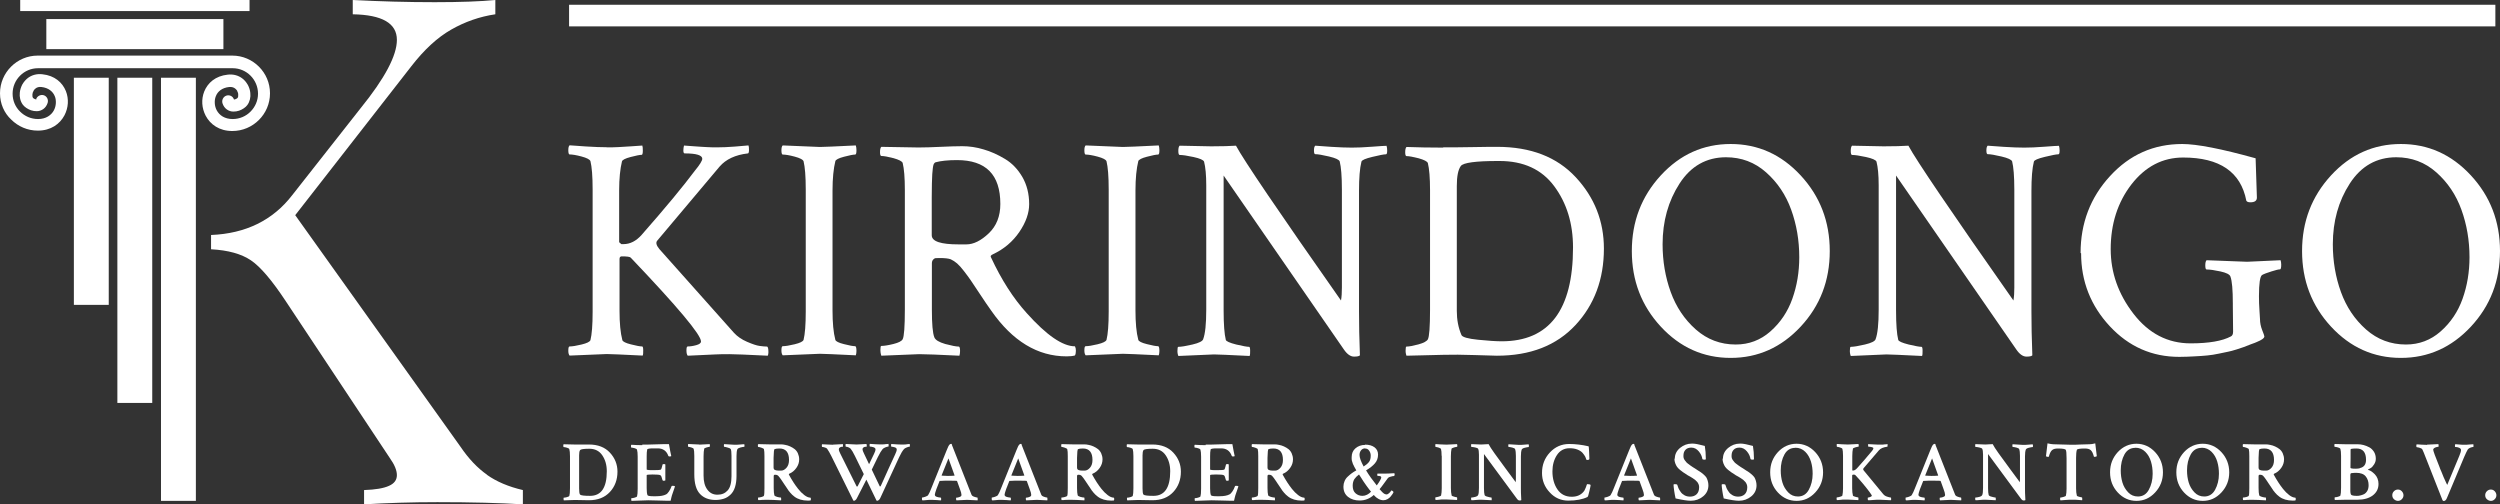 <?xml version="1.0" encoding="UTF-8"?>
<svg id="Layer_1" data-name="Layer 1" xmlns="http://www.w3.org/2000/svg" viewBox="0 0 194.26 39.19">
  <rect x="0" y="0" width="194.26" height="39.19" fill="#333333" stroke="none"/>
  <defs>
    <style>
      .cls-1 {
        fill: none;
        stroke: #fff;
        stroke-miterlimit: 10;
        stroke-width: 1.68px;
      }

      .cls-2 {
        fill-rule: evenodd;
      }

      .cls-2, .cls-3 {
        fill: #fff;
        stroke-width: 0px;
      }
    </style>
  </defs>
  <path class="cls-2" d="M5.74,23.69h2.71V6.04h-2.71v17.66h0ZM12.51,38.92h2.71V6.04h-2.71v32.88h0ZM17.36,1.48v2.34H3.6V1.48h13.75ZM2.81,7.7c.08-.24.35-.37.59-.3.25.08.38.35.3.6-.07.21-.18.36-.33.47-.15.11-.33.17-.51.17-.15,0-.31-.02-.45-.07-.26-.09-.51-.26-.64-.44-.19-.26-.27-.6-.23-.94.02-.21.09-.42.19-.62,0-.01.01-.02.02-.03.11-.19.25-.35.43-.49.29-.21.66-.33,1.11-.28.96.1,1.56.64,1.83,1.31.12.3.17.63.15.95-.02.32-.11.64-.26.93-.36.68-1.06,1.19-2.07,1.19-.81,0-1.54-.33-2.07-.86C.33,8.79,0,8.06,0,7.25s.33-1.54.86-2.07c.53-.53,1.26-.86,2.07-.86h15.12c.81,0,1.54.33,2.07.86.53.53.86,1.26.86,2.07s-.33,1.54-.86,2.07c-.53.53-1.26.86-2.07.86-1.01,0-1.71-.51-2.07-1.19-.15-.29-.24-.61-.26-.93-.02-.32.03-.65.15-.95.27-.67.87-1.21,1.83-1.31.45-.05.82.07,1.11.28.18.13.32.3.43.49,0,0,.01.02.02.03.1.19.17.4.19.62.04.34-.04.68-.23.94-.13.18-.38.35-.64.44-.14.05-.3.07-.45.07-.18,0-.36-.06-.51-.17-.15-.11-.26-.26-.33-.47-.08-.25.06-.52.3-.6.25-.08.51.05.59.3.03,0,.07,0,.11-.02.08-.03.15-.07.17-.1.05-.06.06-.17.05-.28,0-.09-.04-.18-.08-.26v-.02c-.05-.07-.11-.14-.17-.18-.11-.08-.26-.13-.45-.11-.56.06-.9.35-1.04.72-.07.17-.09.36-.08.54.01.19.06.38.15.55.21.39.62.68,1.24.68.54,0,1.04-.22,1.39-.58.36-.36.58-.85.58-1.39s-.22-1.04-.58-1.4c-.36-.36-.85-.58-1.39-.58-4.66,0-10.46,0-15.12,0-.55,0-1.04.22-1.4.58-.36.36-.58.85-.58,1.4s.22,1.04.58,1.39c.36.36.85.58,1.4.58.61,0,1.03-.3,1.23-.68.09-.17.14-.36.15-.55.01-.19-.01-.38-.08-.54-.14-.36-.49-.66-1.04-.72-.19-.02-.34.02-.45.11-.07.05-.12.11-.16.18v.02c-.06.08-.08.17-.09.26-.01.11,0,.22.05.28.02.03.09.07.17.1.04.01.08.02.11.02h0ZM19.39,0v.86H1.57v-.86h17.82ZM9.12,31.31h2.71V6.04h-2.71v25.27h0Z"/>
  <path class="cls-3" d="M37.86,36.9c-.76-.53-1.45-1.26-2.08-2.19l-12.84-17.99,9.02-11.57c1-1.29,2.03-2.24,3.1-2.85,1.07-.61,2.21-1.01,3.43-1.19V0c-1.11.11-2.68.17-4.71.17-2.14,0-4.26-.06-6.37-.17v1.11c2.29.04,3.43.7,3.43,1.99,0,1.22-.94,2.99-2.82,5.31l-5.31,6.75c-1.51,1.96-3.62,2.99-6.31,3.1v1.11c1.33.07,2.36.36,3.1.86.74.5,1.64,1.56,2.71,3.18l8.08,12.18c.37.52.55.96.55,1.33s-.2.65-.61.83c-.41.19-1.05.3-1.94.33v1.11c1.81-.11,3.71-.17,5.7-.17,2.66,0,4.87.06,6.64.17v-1.11c-1.11-.26-2.04-.65-2.8-1.19Z"/>
  <g>
    <path class="cls-3" d="M47.11,11.45c.32,0,.63,0,.94-.02.3-.02.63-.04.99-.06.35-.02.64-.05.87-.06.03.07.04.2.04.41,0,.21-.04.31-.08.31-.16,0-.45.06-.87.17-.42.11-.64.23-.67.34-.14.57-.22,1.33-.22,2.28v4l.17.15h.17c.51,0,.98-.24,1.4-.71,1.88-2.14,3.26-3.81,4.14-4.99.39-.47.58-.79.58-.93,0-.28-.46-.42-1.37-.42-.06,0-.1-.07-.1-.22s.02-.28.05-.39c.21.02.48.04.82.06s.65.05.94.06c.29.02.56.02.82.02.4,0,.86-.02,1.37-.06.51-.04.87-.07,1.06-.09.03.07.04.18.04.36,0,.17-.04.26-.08.26-.98.11-1.72.46-2.21,1.03l-4.84,5.75c-.13.15-.07.37.17.66l5.8,6.51c.26.28.59.51,1.01.69.42.18.74.29.97.32.23.03.42.05.57.05.08,0,.12.15.12.44,0,.11-.02.2-.05.27-1.6-.08-2.6-.12-2.98-.12s-.76,0-1.08.02c-.32.02-.68.03-1.08.05-.4.02-.76.03-1.08.05-.06-.07-.1-.2-.1-.41s.03-.31.1-.31c.19,0,.41-.03.66-.1.25-.07.37-.16.37-.29,0-.52-1.82-2.69-5.46-6.51-.06-.07-.3-.1-.7-.1-.11,0-.17.07-.17.2v4.03c0,.95.07,1.71.22,2.28.03.11.26.23.67.33.42.11.71.16.87.16.05,0,.08.1.08.29,0,.2,0,.34-.04.42-1.6-.08-2.54-.12-2.79-.12-.08,0-1.04.04-2.89.12-.06-.07-.1-.19-.1-.37,0-.23.03-.34.1-.34.21,0,.52-.05.93-.15.41-.1.64-.21.69-.34.11-.44.17-1.17.17-2.19v-9.53c0-1.02-.06-1.74-.17-2.19-.05-.13-.28-.25-.69-.36-.41-.11-.72-.16-.93-.16-.06,0-.1-.11-.1-.32,0-.2.03-.33.1-.39.21.02.63.05,1.28.09.64.04,1.18.06,1.61.06Z"/>
    <path class="cls-3" d="M62.61,14.72c0-1.02-.06-1.74-.17-2.19-.05-.13-.28-.25-.69-.36-.41-.11-.72-.16-.93-.16-.06,0-.1-.11-.1-.32,0-.2.03-.33.1-.39,1.84.08,2.81.12,2.89.12.26,0,1.19-.04,2.79-.12.03.1.05.22.05.37,0,.23-.03.34-.1.34-.16,0-.45.06-.87.17-.42.11-.64.23-.67.34-.14.57-.22,1.33-.22,2.28v9.33c0,.95.07,1.71.22,2.28.03.11.26.23.67.33.42.11.71.16.87.16.06,0,.1.12.1.37,0,.13-.02.25-.05.34-1.6-.08-2.54-.12-2.79-.12-.08,0-1.04.04-2.89.12-.06-.07-.1-.19-.1-.37,0-.23.03-.34.1-.34.21,0,.52-.05.93-.15.41-.1.64-.21.69-.34.11-.44.17-1.17.17-2.19v-9.53Z"/>
    <path class="cls-3" d="M74.77,11.36c.55,0,1.1.08,1.66.25.56.16,1.11.41,1.66.74.55.33.99.79,1.35,1.4.35.61.53,1.31.53,2.11,0,.69-.25,1.41-.76,2.16-.51.75-1.19,1.33-2.06,1.74-.16.07-.21.15-.14.25.8,1.72,1.72,3.16,2.77,4.32,1.54,1.72,2.79,2.58,3.75,2.58.05.1.07.21.07.34,0,.15-.02.27-.07.37-.18.05-.39.07-.65.07-2.25,0-4.2-1.18-5.85-3.54-.26-.36-.55-.79-.88-1.29-.33-.5-.57-.86-.72-1.08-.15-.22-.33-.46-.53-.72-.2-.26-.38-.46-.53-.59-.15-.13-.32-.24-.49-.32-.18-.07-.47-.1-.89-.1-.13,0-.22,0-.29.01-.06,0-.13.05-.19.11-.06.07-.1.16-.1.29v3.61c0,1.1.06,1.81.19,2.14.08.21.37.38.85.52.49.13.84.2,1.05.2.06,0,.1.11.1.34,0,.15-.02.27-.05.37-1.6-.08-2.65-.12-3.13-.12l-2.94.12s-.07-.2-.07-.44c0-.21.02-.32.07-.32.22,0,.54-.05.94-.15.4-.1.64-.22.72-.37.11-.2.17-.97.17-2.31v-9.28c0-.97-.06-1.67-.17-2.11-.05-.13-.29-.25-.71-.37-.43-.11-.74-.17-.95-.17-.06,0-.1-.1-.1-.29,0-.21.03-.35.1-.42l2.89.05c.48,0,1.05-.02,1.71-.05.66-.03,1.22-.05,1.68-.05ZM74.38,12.44c-.72,0-1.28.06-1.68.17-.06.02-.12.08-.16.18-.04.11-.07.35-.1.74-.02.38-.04.98-.04,1.78v2.97c0,.48.7.71,2.09.71h.6c.56,0,1.14-.29,1.74-.86.6-.57.9-1.33.9-2.28,0-2.28-1.12-3.41-3.37-3.41Z"/>
    <path class="cls-3" d="M86.15,14.72c0-1.02-.06-1.74-.17-2.19-.05-.13-.28-.25-.69-.36-.41-.11-.72-.16-.93-.16-.06,0-.1-.11-.1-.32,0-.2.03-.33.1-.39,1.84.08,2.81.12,2.89.12.26,0,1.19-.04,2.79-.12.03.1.05.22.05.37,0,.23-.03.34-.1.34-.16,0-.45.06-.87.17-.42.11-.64.23-.67.34-.14.57-.22,1.33-.22,2.28v9.33c0,.95.07,1.71.22,2.28.03.11.26.23.67.33.42.11.71.16.87.16.06,0,.1.12.1.37,0,.13-.02.25-.05.34-1.6-.08-2.54-.12-2.79-.12-.08,0-1.04.04-2.89.12-.06-.07-.1-.19-.1-.37,0-.23.03-.34.1-.34.21,0,.52-.05.93-.15.41-.1.64-.21.69-.34.11-.44.17-1.17.17-2.19v-9.53Z"/>
    <path class="cls-3" d="M104.27,14.7c0-1-.06-1.72-.17-2.16-.05-.13-.32-.26-.83-.38-.51-.12-.86-.18-1.07-.18-.06,0-.1-.09-.1-.28s.03-.32.1-.38c.21.02.63.05,1.25.09.63.04,1.16.06,1.59.06s.94-.02,1.58-.07c.63-.05,1.01-.07,1.12-.07.03.1.05.22.05.37,0,.2-.03.29-.1.29-.16,0-.51.07-1.05.2-.54.13-.82.25-.85.37-.13.51-.19,1.27-.19,2.28v9.33c0,1.02.02,2.16.07,3.44-.06.07-.22.1-.46.1-.27,0-.54-.19-.79-.56l-9.34-13.51v10.49c0,1.08.06,1.84.17,2.28.03.11.3.23.81.36.51.12.84.18,1,.18.05,0,.08.1.08.29,0,.2,0,.34-.04.42-1.6-.08-2.53-.12-2.77-.12l-2.77.12s-.07-.17-.07-.37c0-.23.02-.34.07-.34.22,0,.59-.06,1.1-.18s.78-.26.83-.41c.16-.43.24-1.19.24-2.31v-9.65c0-.8-.06-1.42-.17-1.84-.05-.13-.32-.25-.82-.36-.5-.11-.86-.16-1.08-.16-.06,0-.1-.1-.1-.31s.03-.34.1-.41c1.25.03,2.07.05,2.45.05.83,0,1.48-.02,1.93-.05.59,1.11,3.31,5.12,8.16,12.03.05-.28.07-.61.07-1.01v-7.64Z"/>
    <path class="cls-3" d="M112.14,11.45c.61,0,1.38,0,2.32-.02.94-.02,1.56-.02,1.87-.02,2.62,0,4.65.79,6.11,2.36,1.46,1.57,2.19,3.42,2.19,5.55,0,2.37-.74,4.36-2.21,5.94-1.48,1.59-3.51,2.38-6.11,2.38-.19,0-.77-.02-1.72-.05-.95-.03-1.75-.04-2.39-.02l-2.91.07s-.07-.17-.07-.37c0-.23.02-.34.07-.34.21,0,.52-.06.93-.17.41-.11.65-.25.73-.39.11-.2.17-.97.17-2.31v-9.28c0-.97-.06-1.67-.17-2.11-.05-.13-.29-.25-.71-.37-.43-.11-.74-.17-.95-.17-.06,0-.1-.1-.1-.29,0-.21.03-.35.1-.42.83.03,1.79.05,2.86.05ZM113.2,14.43v9.73c0,.69.12,1.31.36,1.87.06.16.49.29,1.29.37.79.08,1.41.12,1.84.12,3.69,0,5.54-2.43,5.54-7.29,0-1.87-.49-3.45-1.46-4.76-.97-1.31-2.39-1.96-4.25-1.96h-.12c-1.73,0-2.7.13-2.89.39-.21.29-.31.81-.31,1.55Z"/>
    <path class="cls-3" d="M129.05,25.38c-1.5-1.62-2.25-3.58-2.25-5.87s.75-4.25,2.25-5.88c1.5-1.63,3.31-2.44,5.43-2.44s3.93.81,5.44,2.44c1.51,1.63,2.26,3.59,2.26,5.88s-.75,4.25-2.26,5.87c-1.51,1.62-3.32,2.43-5.44,2.43s-3.93-.81-5.43-2.43ZM134.12,12.22c-1.52,0-2.73.68-3.61,2.04-.88,1.36-1.32,2.93-1.32,4.72,0,1.31.21,2.55.63,3.71.42,1.16,1.07,2.13,1.95,2.91.88.78,1.92,1.17,3.1,1.17,1.03,0,1.93-.34,2.7-1.02.77-.68,1.34-1.52,1.7-2.53s.54-2.08.54-3.23c0-1.31-.21-2.54-.63-3.7s-1.07-2.12-1.95-2.9c-.88-.78-1.92-1.17-3.11-1.17Z"/>
    <path class="cls-3" d="M156.52,14.7c0-1-.06-1.72-.17-2.16-.05-.13-.32-.26-.83-.38-.51-.12-.86-.18-1.07-.18-.06,0-.1-.09-.1-.28s.03-.32.1-.38c.21.02.63.05,1.25.09.63.04,1.16.06,1.59.06s.94-.02,1.58-.07c.63-.05,1.01-.07,1.12-.07.03.1.05.22.05.37,0,.2-.03.29-.1.29-.16,0-.51.07-1.05.2-.54.13-.82.25-.85.37-.13.51-.19,1.27-.19,2.28v9.33c0,1.02.02,2.16.07,3.44-.06.07-.22.1-.46.1-.27,0-.54-.19-.79-.56l-9.34-13.51v10.49c0,1.08.06,1.84.17,2.28.03.11.3.23.81.36.51.12.84.18,1,.18.05,0,.08.1.08.29,0,.2,0,.34-.04.42-1.6-.08-2.53-.12-2.77-.12l-2.77.12s-.07-.17-.07-.37c0-.23.02-.34.07-.34.22,0,.59-.06,1.1-.18s.78-.26.83-.41c.16-.43.24-1.19.24-2.31v-9.65c0-.8-.06-1.42-.17-1.84-.05-.13-.32-.25-.82-.36-.5-.11-.86-.16-1.08-.16-.06,0-.1-.1-.1-.31s.03-.34.1-.41c1.25.03,2.07.05,2.45.05.83,0,1.48-.02,1.93-.05.59,1.11,3.31,5.12,8.16,12.03.05-.28.07-.61.07-1.01v-7.64Z"/>
    <path class="cls-3" d="M161.67,19.66c0-2.32.76-4.32,2.29-5.98,1.52-1.66,3.39-2.49,5.61-2.49,1.14,0,3.04.37,5.7,1.11.06,1.87.1,2.88.1,3.05,0,.25-.17.37-.51.37-.16,0-.26-.04-.31-.12-.43-2.24-2.07-3.36-4.91-3.36-1.6,0-2.94.7-4.02,2.09-1.07,1.39-1.61,3.07-1.61,5.03,0,1.82.59,3.49,1.77,5.02,1.18,1.53,2.66,2.3,4.44,2.3,1.41,0,2.46-.18,3.13-.54.11-.05.17-.17.17-.37l-.02-2.01v-.17c0-1.06-.06-1.77-.19-2.11-.06-.16-.32-.29-.78-.39-.46-.1-.81-.15-1.07-.15-.06,0-.1-.1-.1-.31s.03-.34.1-.41c2.05.08,3.1.12,3.15.12.13,0,.99-.04,2.6-.12.03.1.05.21.05.34,0,.25-.03.37-.1.37-.1,0-.32.05-.66.16-.35.11-.59.2-.73.28-.16.11-.24.66-.24,1.65,0,.34.01.72.04,1.12.02.4.04.62.04.65,0,.29.06.58.17.86.11.28.17.44.17.49,0,.13-.2.28-.6.44-.03.02-.19.08-.47.18-.28.11-.46.18-.54.21-.08.03-.26.09-.54.18-.28.09-.51.15-.67.18-.17.03-.41.08-.72.15-.31.07-.61.11-.89.14s-.61.05-.99.07-.77.04-1.19.04c-2.12,0-3.92-.79-5.4-2.38-1.48-1.59-2.23-3.48-2.23-5.67Z"/>
    <path class="cls-3" d="M181.13,25.38c-1.5-1.62-2.25-3.58-2.25-5.87s.75-4.25,2.25-5.88c1.5-1.63,3.31-2.44,5.43-2.44s3.93.81,5.44,2.44c1.51,1.63,2.26,3.59,2.26,5.88s-.75,4.25-2.26,5.87c-1.51,1.62-3.32,2.43-5.44,2.43s-3.93-.81-5.43-2.43ZM186.2,12.22c-1.52,0-2.73.68-3.61,2.04-.88,1.36-1.32,2.93-1.32,4.72,0,1.31.21,2.55.63,3.71.42,1.16,1.07,2.13,1.95,2.91.88.78,1.92,1.17,3.1,1.17,1.03,0,1.93-.34,2.7-1.02.77-.68,1.34-1.52,1.7-2.53s.54-2.08.54-3.23c0-1.31-.21-2.54-.63-3.7s-1.07-2.12-1.95-2.9c-.88-.78-1.92-1.17-3.11-1.17Z"/>
  </g>
  <g>
    <path class="cls-3" d="M44.65,34.54h1.11c.7,0,1.24.21,1.63.63.39.42.59.91.59,1.48,0,.63-.2,1.16-.59,1.58-.4.43-.94.64-1.63.64-.09,0-.27,0-.53-.01-.26,0-.45-.01-.57-.01l-.85.03s-.02-.05-.02-.1c0-.07,0-.11.02-.11.06,0,.14-.01.24-.04.11-.03.17-.06.19-.1.03-.09.05-.29.05-.6v-2.48c0-.26-.02-.44-.05-.54-.01-.05-.07-.09-.18-.12-.11-.03-.19-.05-.26-.05-.02,0-.03-.03-.03-.1,0-.06,0-.1.03-.12.28.01.57.02.85.02ZM45,35.38v2.57c0,.24.02.41.07.48.07.07.33.1.78.1.87,0,1.3-.64,1.3-1.91,0-.49-.12-.9-.35-1.24-.23-.34-.57-.51-1-.51h-.03c-.41,0-.64.04-.69.1-.06.08-.08.21-.08.41Z"/>
    <path class="cls-3" d="M49.9,34.55c.19,0,.52,0,1-.02.47-.02.83-.02,1.08-.02.02.13.05.31.1.55.05.23.08.36.08.38-.02.02-.07.03-.14.03-.05,0-.08-.02-.09-.05-.14-.39-.42-.58-.82-.58h-.33c-.32,0-.48.03-.49.09-.03.12-.04.3-.04.53v1.03s.09.04.28.04h.36c.25,0,.4-.01.44-.03.05-.02.08-.1.11-.23.01-.07.03-.12.04-.16,0-.03.04-.05.1-.05.06,0,.1.01.12.03v1.24s-.06.03-.12.03c-.06,0-.09-.02-.1-.05-.03-.12-.06-.21-.08-.26-.02-.06-.04-.09-.05-.09,0,0-.02-.02-.05-.04-.06-.03-.25-.05-.59-.05-.31,0-.46.02-.46.05v1.02c0,.24.02.42.06.53.02.06.17.09.44.09h.24c.33,0,.59-.05.76-.14.07-.03.15-.11.23-.23s.15-.25.2-.4c0-.03.03-.04.09-.04.09,0,.15.01.18.04-.01.04-.04.13-.09.27-.05.14-.09.25-.11.32-.03.07-.05.16-.08.27-.03.1-.05.19-.06.26-.17,0-.53,0-1.06-.02s-.91-.02-1.13,0l-.85.03s-.02-.05-.02-.1c0-.07,0-.11.02-.11.06,0,.14-.01.24-.04.11-.03.17-.06.19-.1.03-.09.05-.29.05-.6v-2.48c0-.26-.02-.44-.05-.54-.01-.05-.07-.09-.18-.12-.11-.03-.19-.05-.26-.05-.02,0-.03-.03-.03-.1,0-.06,0-.1.03-.12.28.02.57.03.85.03Z"/>
    <path class="cls-3" d="M54.33,34.55c.08,0,.35-.01.82-.04,0,.04.01.07.01.1,0,.07,0,.11-.03.11-.04,0-.12.02-.23.05s-.18.07-.18.1c-.03.13-.05.32-.05.58v1.51c0,.45.09.81.29,1.08s.45.4.79.4.59-.11.79-.33c.2-.22.3-.59.3-1.1v-1.6c0-.27-.02-.44-.06-.52-.03-.04-.1-.08-.23-.11-.13-.04-.22-.06-.27-.06-.02,0-.03-.03-.03-.09,0-.06,0-.1.02-.12.46.03.73.05.81.05.11,0,.25,0,.43-.02.18-.02.29-.02.33-.02,0,.03.01.07.01.1,0,.07,0,.1-.03.1-.06,0-.15.02-.28.05-.12.03-.21.08-.24.13-.05.11-.07.29-.07.54v1.54c0,.34-.04.63-.12.88-.08.25-.2.44-.35.58-.15.14-.32.25-.51.31s-.41.1-.65.1c-.51,0-.92-.16-1.21-.47-.3-.32-.44-.83-.44-1.53v-1.43c0-.28-.02-.46-.05-.55-.02-.03-.08-.07-.18-.1-.1-.03-.18-.05-.23-.05-.02,0-.03-.03-.03-.1s0-.1.02-.12c.54.03.83.04.85.04Z"/>
    <path class="cls-3" d="M60.67,34.53c.11,0,.23.01.35.04.12.02.25.06.38.12.13.06.25.13.35.21.1.08.19.19.25.33.06.14.1.29.1.46,0,.24-.07.46-.22.67s-.33.36-.55.45c-.03.01-.04.04-.03.07.24.44.48.81.72,1.11.15.19.31.35.48.48.17.13.33.2.48.2.02.03.03.06.03.1s0,.08-.03.12c-.05,0-.12.01-.2.01-.22,0-.42-.03-.59-.08s-.33-.13-.46-.23c-.13-.1-.24-.2-.32-.3-.09-.1-.18-.22-.27-.37-.06-.09-.13-.19-.21-.31s-.14-.21-.18-.27c-.04-.06-.09-.13-.14-.2-.05-.07-.1-.12-.13-.16-.04-.03-.07-.06-.11-.07-.03-.01-.08-.02-.15-.02-.07,0-.1.04-.1.11v.92c0,.26.02.45.05.56.01.05.08.09.21.13s.23.05.29.05c.02,0,.03.04.03.11,0,.05,0,.09-.01.11-.47-.03-.77-.04-.91-.04-.12,0-.25,0-.39,0s-.26.01-.34.02h-.13s-.02-.04-.02-.1c0-.07,0-.1.02-.1.06,0,.14-.01.25-.04.11-.03.17-.06.19-.1.03-.08.04-.28.04-.6v-2.48c0-.25-.01-.43-.04-.54-.01-.03-.08-.07-.19-.11-.11-.04-.2-.06-.25-.06-.02,0-.03-.03-.03-.1s0-.1.03-.12c.45.01.74.02.85.02s.27,0,.45,0c.18,0,.33,0,.46,0ZM60.56,34.85c-.18,0-.3.02-.37.05-.05.02-.07.25-.08.68v.75c0,.1.04.16.11.19.07.03.17.05.3.05h.17c.16,0,.3-.08.43-.23.13-.15.19-.35.19-.6,0-.59-.25-.89-.74-.89Z"/>
    <path class="cls-3" d="M64.72,34.55s.31-.01.78-.04c0,.03,0,.07,0,.12,0,.06,0,.09-.02.09-.03,0-.06,0-.1,0s-.08.03-.13.06c-.05.03-.07.08-.07.13,0,.08.04.2.12.35l1.26,2.53s.03.03.05.02c.02-.01.03-.02.04-.04l.47-.93-.69-1.41c-.13-.27-.24-.45-.33-.56-.04-.04-.09-.08-.17-.11-.07-.03-.14-.05-.2-.05-.02,0-.03-.04-.03-.11,0-.06,0-.09.02-.1.54.03.82.04.85.04.03,0,.29-.01.76-.04,0,.03.01.07.02.12,0,.06,0,.09-.02.09-.04,0-.08,0-.12.01-.04,0-.08.03-.13.06-.04.03-.06.08-.06.13,0,.07.04.18.12.34l.39.82.38-.79c.08-.16.12-.28.12-.36,0-.08-.05-.13-.16-.17-.11-.03-.2-.05-.27-.05-.02,0-.03-.03-.03-.09s0-.1.02-.12c.38.03.61.04.71.04s.19,0,.27,0c.08,0,.16,0,.25-.02.09,0,.16-.01.22-.02,0,.03.01.07.01.12s0,.08-.02.09c-.05,0-.13.02-.23.06-.1.04-.18.09-.22.14-.09.11-.22.31-.37.62l-.47.97.62,1.3s.05.03.08-.03c.09-.21.29-.65.6-1.33.32-.68.49-1.06.52-1.13.08-.17.12-.29.12-.37s-.05-.14-.15-.17c-.1-.03-.19-.05-.26-.05-.02,0-.03-.03-.03-.09,0-.06,0-.1.02-.12.38.03.61.04.71.04s.18,0,.26,0c.08,0,.16,0,.24-.02s.16-.01.22-.02c0,.03.01.07.01.13,0,.05,0,.08-.03.08-.05,0-.13.02-.22.06-.1.04-.17.08-.21.13-.12.14-.24.34-.37.62l-1.47,3.18c-.03.07-.07.12-.12.16s-.08.05-.12.05c-.03,0-.05,0-.06-.03l-.78-1.61-.73,1.43c-.03.07-.07.12-.12.16-.04.04-.08.05-.11.05-.03,0-.05,0-.06-.03l-1.7-3.44c-.12-.24-.23-.43-.33-.57-.03-.04-.09-.08-.18-.1-.08-.03-.15-.04-.2-.04-.02,0-.03-.03-.03-.1,0-.06,0-.1.02-.11.54.03.83.04.86.04Z"/>
    <path class="cls-3" d="M73.95,34.53l1.35,3.43c.06.17.13.33.19.48.03.07.09.12.21.16s.19.06.24.06c.02,0,.03.04.03.12,0,.05,0,.09-.01.1-.51-.03-.78-.04-.81-.04-.03,0-.31.01-.83.04-.02-.02-.03-.06-.03-.12s0-.09.03-.09c.05,0,.12-.01.21-.04.09-.03.14-.06.16-.09.01-.03.02-.05.02-.09,0-.09-.04-.24-.12-.45l-.22-.61s-.03-.03-.05-.03c-.14,0-.32-.01-.55-.01s-.47,0-.73.02c-.03,0-.04,0-.04.03l-.24.61c-.08.23-.12.37-.12.43s.02.1.07.13c.04.03.11.05.2.07.1.02.16.03.2.03.01,0,.02.04.02.09s0,.1-.01.12c-.02,0-.12,0-.3-.02-.18-.01-.32-.02-.44-.02s-.24,0-.39.02-.26.02-.32.02c-.02-.02-.03-.05-.03-.1,0-.08,0-.12.01-.12.05,0,.13-.02.25-.06.11-.04.19-.08.22-.13.08-.13.16-.3.24-.51l1.19-2.95c.1-.26.18-.42.24-.47.03-.03.07-.05.11-.05.03,0,.06.01.08.03ZM73.18,36.96c.15.01.3.02.46.02.15,0,.33,0,.53-.02v-.03s-.47-1.31-.47-1.31l-.53,1.31s0,.03.01.03Z"/>
    <path class="cls-3" d="M79.37,34.53l1.35,3.43c.06.17.13.33.19.48.03.07.09.12.21.16s.19.06.24.06c.02,0,.03.04.03.12,0,.05,0,.09-.01.1-.51-.03-.78-.04-.81-.04-.03,0-.31.01-.83.04-.02-.02-.03-.06-.03-.12s0-.09.03-.09c.05,0,.12-.01.21-.04.09-.03.14-.06.16-.09.01-.03.02-.05.02-.09,0-.09-.04-.24-.12-.45l-.22-.61s-.03-.03-.05-.03c-.14,0-.32-.01-.55-.01s-.47,0-.73.02c-.03,0-.04,0-.04.03l-.24.61c-.08.23-.12.37-.12.43s.02.1.07.13c.04.03.11.05.2.07.1.02.16.03.2.03.01,0,.02.04.02.09s0,.1-.01.12c-.02,0-.12,0-.3-.02-.18-.01-.32-.02-.44-.02s-.24,0-.39.02-.26.02-.32.02c-.02-.02-.03-.05-.03-.1,0-.08,0-.12.01-.12.05,0,.13-.02.25-.06.11-.04.19-.08.22-.13.08-.13.16-.3.24-.51l1.19-2.95c.1-.26.18-.42.24-.47.03-.03.07-.05.11-.05.03,0,.06.01.08.03ZM78.6,36.96c.15.01.3.02.46.02.15,0,.33,0,.53-.02v-.03s-.47-1.31-.47-1.31l-.53,1.31s0,.03.01.03Z"/>
    <path class="cls-3" d="M84.24,34.53c.11,0,.23.01.35.04.12.02.25.06.38.12.13.06.25.13.35.21.1.08.19.19.25.33.06.14.1.29.1.46,0,.24-.07.46-.22.67s-.33.36-.55.45c-.03.01-.04.04-.03.07.24.44.48.81.72,1.11.15.19.31.35.48.48.17.13.33.2.48.2.02.03.03.06.03.1s0,.08-.03.12c-.05,0-.12.01-.2.01-.22,0-.42-.03-.59-.08s-.33-.13-.46-.23c-.13-.1-.24-.2-.32-.3-.09-.1-.18-.22-.27-.37-.06-.09-.13-.19-.21-.31s-.14-.21-.18-.27c-.04-.06-.09-.13-.14-.2-.05-.07-.1-.12-.13-.16-.04-.03-.07-.06-.11-.07-.03-.01-.08-.02-.15-.02-.07,0-.1.04-.1.11v.92c0,.26.02.45.05.56.01.05.08.09.21.13s.23.05.29.05c.02,0,.03.04.03.11,0,.05,0,.09-.01.11-.47-.03-.77-.04-.91-.04-.12,0-.25,0-.39,0s-.26.01-.34.02h-.13s-.02-.04-.02-.1c0-.07,0-.1.02-.1.06,0,.14-.01.25-.04.11-.03.17-.06.19-.1.03-.08.04-.28.04-.6v-2.48c0-.25-.01-.43-.04-.54-.01-.03-.08-.07-.19-.11-.11-.04-.2-.06-.25-.06-.02,0-.03-.03-.03-.1s0-.1.03-.12c.45.01.74.02.85.02s.27,0,.45,0c.18,0,.33,0,.46,0ZM84.14,34.85c-.18,0-.3.02-.37.05-.05.02-.07.25-.08.68v.75c0,.1.04.16.11.19.07.03.17.05.3.05h.17c.16,0,.3-.08.43-.23.13-.15.19-.35.19-.6,0-.59-.25-.89-.74-.89Z"/>
    <path class="cls-3" d="M88.43,34.54h1.11c.7,0,1.24.21,1.63.63.39.42.59.91.59,1.48,0,.63-.2,1.16-.59,1.58-.4.43-.94.64-1.63.64-.09,0-.27,0-.53-.01-.26,0-.45-.01-.57-.01l-.85.03s-.02-.05-.02-.1c0-.07,0-.11.02-.11.06,0,.14-.01.24-.04.11-.03.17-.06.19-.1.03-.09.05-.29.05-.6v-2.48c0-.26-.02-.44-.05-.54-.01-.05-.07-.09-.18-.12-.11-.03-.19-.05-.26-.05-.02,0-.03-.03-.03-.1,0-.06,0-.1.03-.12.28.01.57.02.85.02ZM88.78,35.38v2.57c0,.24.02.41.07.48.07.07.33.1.78.1.87,0,1.3-.64,1.3-1.91,0-.49-.12-.9-.35-1.24-.23-.34-.57-.51-1-.51h-.03c-.41,0-.64.04-.69.1-.06.08-.08.21-.08.41Z"/>
    <path class="cls-3" d="M93.68,34.55c.19,0,.52,0,1-.02.47-.02.83-.02,1.08-.02.02.13.05.31.1.55.05.23.08.36.08.38-.02.02-.07.03-.14.03-.05,0-.08-.02-.09-.05-.14-.39-.42-.58-.82-.58h-.33c-.32,0-.48.03-.49.09-.03.12-.04.3-.04.53v1.03s.09.04.28.04h.36c.25,0,.4-.01.44-.03.05-.02.08-.1.11-.23.01-.07.03-.12.04-.16,0-.03.04-.05.1-.05.06,0,.1.01.12.03v1.24s-.06.03-.12.03c-.06,0-.09-.02-.1-.05-.03-.12-.06-.21-.08-.26-.02-.06-.04-.09-.05-.09,0,0-.02-.02-.05-.04-.06-.03-.25-.05-.59-.05-.31,0-.46.02-.46.05v1.02c0,.24.02.42.06.53.02.06.17.09.44.09h.24c.33,0,.59-.05.76-.14.07-.03.15-.11.23-.23s.15-.25.2-.4c0-.03.03-.04.09-.04.09,0,.15.01.18.04-.01.04-.04.13-.09.27-.05.14-.09.25-.11.32-.03.07-.05.16-.08.27-.03.1-.05.19-.06.26-.17,0-.53,0-1.06-.02s-.91-.02-1.13,0l-.85.03s-.02-.05-.02-.1c0-.07,0-.11.02-.11.06,0,.14-.01.24-.04.11-.03.17-.06.19-.1.03-.09.05-.29.05-.6v-2.48c0-.26-.02-.44-.05-.54-.01-.05-.07-.09-.18-.12-.11-.03-.19-.05-.26-.05-.02,0-.03-.03-.03-.1,0-.06,0-.1.03-.12.28.02.57.03.85.03Z"/>
    <path class="cls-3" d="M99.04,34.53c.11,0,.23.01.35.04.12.02.25.06.38.12.13.06.25.13.35.21.1.08.19.19.25.33.06.14.1.29.1.46,0,.24-.07.46-.22.67s-.33.36-.55.45c-.03.01-.04.04-.03.07.24.44.48.81.72,1.11.15.19.31.35.48.48.17.13.33.2.48.2.02.03.03.06.03.1s0,.08-.03.12c-.05,0-.12.01-.2.01-.22,0-.42-.03-.59-.08s-.33-.13-.46-.23c-.13-.1-.24-.2-.32-.3-.09-.1-.18-.22-.27-.37-.06-.09-.13-.19-.21-.31s-.14-.21-.18-.27c-.04-.06-.09-.13-.14-.2-.05-.07-.1-.12-.13-.16-.04-.03-.07-.06-.11-.07-.03-.01-.08-.02-.15-.02-.07,0-.1.04-.1.11v.92c0,.26.02.45.05.56.01.05.08.09.21.13s.23.05.29.05c.02,0,.03.04.03.11,0,.05,0,.09-.01.11-.47-.03-.77-.04-.91-.04-.12,0-.25,0-.39,0s-.26.01-.34.02h-.13s-.02-.04-.02-.1c0-.07,0-.1.02-.1.06,0,.14-.01.25-.04.11-.03.17-.06.19-.1.03-.08.04-.28.04-.6v-2.48c0-.25-.01-.43-.04-.54-.01-.03-.08-.07-.19-.11-.11-.04-.2-.06-.25-.06-.02,0-.03-.03-.03-.1s0-.1.03-.12c.45.01.74.02.85.02s.27,0,.45,0c.18,0,.33,0,.46,0ZM98.94,34.85c-.18,0-.3.02-.37.05-.05.02-.07.25-.08.68v.75c0,.1.04.16.11.19.07.03.17.05.3.05h.17c.16,0,.3-.08.43-.23.13-.15.19-.35.19-.6,0-.59-.25-.89-.74-.89Z"/>
    <path class="cls-3" d="M106.07,34.55c.31,0,.55.07.74.21.18.14.27.33.27.56,0,.27-.08.49-.24.68-.16.19-.39.37-.69.55.22.37.5.76.83,1.17.24-.33.35-.54.35-.62,0-.04-.02-.07-.06-.09-.04-.02-.09-.02-.14-.03-.05,0-.08,0-.09,0-.01-.03-.02-.06-.02-.1s0-.07.02-.08h.59c.08,0,.32,0,.71-.03.02.01.03.05.03.1,0,.07-.02.11-.05.12-.05,0-.13.01-.22.04-.1.02-.17.05-.21.08-.02,0-.06.06-.14.17-.07.1-.16.23-.27.37-.11.15-.2.27-.28.36,0,.01.04.04.08.09.04.05.08.08.09.1.02.02.05.05.08.08.04.04.07.06.1.08.03.02.05.03.09.04.03.01.06.02.09.02.07,0,.15-.04.22-.11.07-.07.13-.14.16-.2.03,0,.07.02.11.05.04.03.06.06.06.09-.01.03-.04.07-.07.13-.04.06-.09.12-.15.2-.06.08-.14.14-.24.2-.1.06-.21.09-.32.09-.13,0-.25-.03-.38-.1-.12-.07-.22-.14-.28-.21l-.09-.1c-.32.29-.69.43-1.1.43-.36,0-.66-.09-.9-.28s-.36-.45-.36-.8c0-.15.03-.29.09-.43s.14-.25.25-.35c.11-.1.21-.19.31-.26.09-.07.21-.14.35-.22,0,0-.02-.03-.05-.09s-.05-.08-.05-.09c0-.01-.02-.04-.05-.09-.03-.05-.04-.08-.05-.1,0-.02-.02-.05-.05-.1-.02-.05-.04-.09-.04-.11,0-.03-.02-.06-.03-.1-.02-.04-.02-.08-.03-.11,0-.03,0-.07-.01-.11,0-.04,0-.08,0-.13,0-.29.1-.52.3-.69.2-.17.45-.26.74-.26ZM106.54,38.21c-.09-.1-.21-.26-.37-.48-.16-.22-.29-.42-.4-.6l-.17-.26c-.15.11-.27.23-.36.36-.08.13-.13.3-.13.51,0,.26.07.46.22.59.15.13.32.2.54.2.12,0,.24-.03.36-.09.12-.06.22-.14.3-.23ZM106.08,34.84c-.14,0-.24.05-.32.15-.08.1-.12.22-.12.36,0,.21.11.51.32.9.19-.12.33-.24.42-.36.09-.12.13-.28.13-.49,0-.14-.04-.27-.12-.38-.08-.12-.19-.17-.32-.17Z"/>
    <path class="cls-3" d="M112.02,35.43c0-.26-.02-.45-.05-.55-.02-.03-.08-.07-.18-.1s-.18-.05-.23-.05c-.02,0-.03-.03-.03-.1,0-.07,0-.11.01-.12.02,0,.14,0,.36.02.22.01.38.02.5.02.03,0,.31-.01.82-.04.01.04.02.07.02.1,0,.07,0,.11-.03.11-.04,0-.12.02-.23.05-.12.04-.18.07-.19.1-.03.14-.05.33-.05.58v2.46c0,.24.02.44.06.59,0,.03.07.06.18.09.11.03.18.05.22.05.02,0,.03.04.03.12,0,.04,0,.07-.01.09-.51-.03-.79-.04-.81-.04-.09,0-.18,0-.27,0-.09,0-.2,0-.31.02s-.2.01-.27.02c-.02-.02-.03-.05-.03-.09,0-.08,0-.12.03-.12.05,0,.13-.02.24-.05.11-.03.17-.06.18-.1.03-.14.05-.32.05-.55v-2.53Z"/>
    <path class="cls-3" d="M117.79,35.42c0-.23-.02-.41-.06-.52-.02-.05-.09-.09-.21-.12-.12-.03-.22-.05-.29-.05-.02,0-.03-.03-.03-.09,0-.06,0-.1.02-.12.46.03.73.05.81.05.11,0,.25,0,.43-.02.18-.02.28-.02.33-.02,0,.02.01.05.01.1,0,.07,0,.11-.03.11-.06,0-.15.02-.28.05s-.21.08-.24.13c-.05.12-.07.3-.07.54v2.48c0,.16,0,.46.03.92-.02.02-.06.03-.14.03-.07,0-.14-.05-.21-.15l-2.55-3.46v2.65c0,.26.02.44.05.54.02.05.1.1.24.13.14.04.23.06.29.06.01,0,.02.03.02.09,0,.06,0,.1,0,.12-.51-.03-.78-.04-.8-.04-.12,0-.26,0-.43.02s-.28.02-.34.02c-.02-.02-.03-.05-.03-.11,0-.07,0-.1.03-.1.07,0,.17-.02.29-.05.12-.03.2-.08.23-.15.04-.09.06-.28.06-.55v-2.57c0-.24-.02-.39-.07-.48-.02-.03-.09-.06-.22-.09s-.23-.04-.29-.04c-.02,0-.03-.03-.03-.1,0-.07,0-.11.02-.12.45.02.7.03.76.03.14,0,.33-.01.58-.03.08.16.23.39.45.7.22.31.51.71.89,1.22s.63.85.77,1.04c0-.05.01-.14.01-.27v-1.78Z"/>
    <path class="cls-3" d="M123.6,37.66c0,.06-.03.23-.1.51-.06.28-.11.43-.15.45-.37.18-.87.28-1.49.28-.56,0-1.05-.21-1.44-.64-.4-.42-.6-.93-.6-1.51,0-.62.2-1.15.61-1.59.41-.44.91-.66,1.5-.66.48,0,.99.06,1.51.18.01,0,.03.15.04.43.01.28.02.46.02.53,0,.07-.05.1-.15.1-.03,0-.06,0-.09-.03-.02-.08-.05-.16-.09-.24-.05-.08-.11-.18-.2-.28-.09-.1-.22-.19-.4-.26-.18-.07-.38-.1-.61-.1-.42,0-.75.18-.98.53s-.35.78-.35,1.27c0,.55.13,1.02.39,1.4.26.38.63.57,1.11.57.38,0,.68-.12.9-.37.06-.06.11-.14.15-.25.05-.1.08-.19.1-.26.02-.07.04-.1.05-.1.15,0,.23.02.25.06Z"/>
    <path class="cls-3" d="M126.98,34.53l1.35,3.43c.06.17.13.33.19.48.03.07.09.12.21.16s.19.06.24.06c.02,0,.03.04.03.12,0,.05,0,.09-.01.1-.51-.03-.78-.04-.81-.04-.03,0-.31.01-.83.04-.02-.02-.03-.06-.03-.12s0-.09.03-.09c.05,0,.12-.01.21-.04.09-.03.14-.06.16-.09.01-.03.02-.05.02-.09,0-.09-.04-.24-.12-.45l-.22-.61s-.03-.03-.05-.03c-.14,0-.32-.01-.55-.01s-.47,0-.73.02c-.03,0-.04,0-.04.03l-.24.61c-.08.23-.12.37-.12.43s.02.1.07.13c.04.03.11.05.2.07.1.02.16.03.2.03.01,0,.02.04.02.09s0,.1-.01.12c-.02,0-.12,0-.3-.02-.18-.01-.32-.02-.44-.02s-.24,0-.39.02-.26.02-.32.02c-.02-.02-.03-.05-.03-.1,0-.08,0-.12.01-.12.05,0,.13-.02.25-.06.11-.04.19-.08.22-.13.08-.13.16-.3.24-.51l1.19-2.95c.1-.26.18-.42.24-.47.03-.03.07-.05.11-.05.03,0,.06.01.08.03ZM126.21,36.96c.15.01.3.02.46.02.15,0,.33,0,.53-.02v-.03s-.47-1.31-.47-1.31l-.53,1.31s0,.03.01.03Z"/>
    <path class="cls-3" d="M130.14,35.64c0-.33.13-.6.4-.83.27-.22.57-.34.91-.34.12,0,.22,0,.31.02.09.01.21.04.38.08.16.04.27.07.33.08.05.3.08.63.08,1.01,0,.04-.03.06-.08.06-.12,0-.18-.02-.19-.06-.03-.2-.12-.4-.28-.59-.16-.19-.35-.29-.58-.29-.2,0-.35.06-.45.17-.11.11-.16.27-.16.46,0,.07,0,.13.02.19.02.06.05.12.09.17.05.06.08.1.11.14.03.04.08.08.16.14.08.06.13.1.16.12.03.02.09.06.19.13.1.06.16.1.18.11.03.02.1.07.21.14s.2.12.25.16.12.09.21.17c.09.08.15.15.2.22.04.07.08.16.11.27.03.11.05.22.05.34,0,.35-.14.64-.41.86-.28.23-.6.34-.96.34-.26,0-.65-.06-1.18-.18-.04-.16-.07-.35-.11-.59-.03-.24-.05-.39-.05-.47,0-.03.04-.05.1-.05.11,0,.17.02.19.05.02.08.05.16.09.26.04.09.1.19.18.3.07.11.18.19.3.26.13.07.27.1.43.1.2,0,.37-.06.5-.18.13-.12.2-.31.2-.55,0-.07-.01-.15-.04-.22-.03-.07-.06-.13-.1-.18-.04-.05-.09-.1-.16-.16-.07-.06-.13-.1-.18-.13-.05-.03-.12-.07-.21-.13-.09-.05-.16-.09-.2-.11-.01-.01-.04-.03-.07-.05-.12-.08-.22-.14-.28-.18-.06-.04-.15-.11-.25-.19-.1-.09-.18-.16-.23-.24-.05-.07-.1-.17-.14-.28-.04-.11-.06-.23-.06-.35Z"/>
    <path class="cls-3" d="M133.88,35.64c0-.33.13-.6.4-.83.27-.22.57-.34.91-.34.12,0,.22,0,.31.02.09.01.21.04.38.08.16.04.27.07.33.08.05.3.08.63.08,1.01,0,.04-.03.06-.08.06-.12,0-.18-.02-.19-.06-.03-.2-.12-.4-.28-.59-.16-.19-.35-.29-.58-.29-.2,0-.35.06-.45.17-.11.11-.16.27-.16.46,0,.07,0,.13.02.19.02.06.05.12.09.17.05.06.08.1.11.14.03.04.08.08.16.14.08.06.13.1.16.12.03.02.09.06.19.13.1.06.16.1.18.11.03.02.1.07.21.14s.2.12.25.16.12.09.21.17c.09.08.15.15.2.22.04.07.08.16.11.27.03.11.05.22.05.34,0,.35-.14.64-.41.86-.28.23-.6.34-.96.34-.26,0-.65-.06-1.18-.18-.04-.16-.07-.35-.11-.59-.03-.24-.05-.39-.05-.47,0-.03.04-.05.1-.05.11,0,.17.02.19.05.02.08.05.16.09.26.04.09.1.19.18.3.07.11.18.19.3.26.13.07.27.1.43.1.2,0,.37-.06.5-.18.13-.12.2-.31.2-.55,0-.07-.01-.15-.04-.22-.03-.07-.06-.13-.1-.18-.04-.05-.09-.1-.16-.16-.07-.06-.13-.1-.18-.13-.05-.03-.12-.07-.21-.13-.09-.05-.16-.09-.2-.11-.01-.01-.04-.03-.07-.05-.12-.08-.22-.14-.28-.18-.06-.04-.15-.11-.25-.19-.1-.09-.18-.16-.23-.24-.05-.07-.1-.17-.14-.28-.04-.11-.06-.23-.06-.35Z"/>
    <path class="cls-3" d="M138.15,38.27c-.4-.43-.6-.95-.6-1.57s.2-1.13.6-1.57c.4-.43.89-.65,1.45-.65s1.05.22,1.45.65c.4.43.61.96.61,1.57s-.2,1.13-.61,1.57-.89.65-1.45.65-1.05-.22-1.45-.65ZM139.5,34.8c-.37,0-.65.17-.84.51-.19.34-.29.76-.29,1.24,0,.33.04.64.13.94.09.3.24.55.45.77s.46.32.76.32c.36,0,.65-.17.84-.52s.3-.76.3-1.24c0-.34-.04-.65-.13-.95-.09-.29-.23-.55-.44-.76-.21-.21-.47-.32-.77-.32Z"/>
    <path class="cls-3" d="M143.93,35.46v1.05s0,.02,0,.03.01.01.02.02h.06c.09,0,.2-.07.33-.22.34-.38.72-.81,1.13-1.31.07-.08.1-.15.1-.2,0-.04-.05-.07-.14-.09-.09-.02-.17-.03-.24-.03-.02,0-.03-.02-.03-.08,0-.05,0-.09,0-.12.47.03.73.04.78.04.08,0,.16,0,.24,0,.08,0,.16,0,.26-.02.09,0,.17-.01.23-.02,0,.02.01.05,0,.11,0,.06,0,.09-.02.09-.3.04-.52.13-.65.28l-1.19,1.39c-.05.06-.04.12.01.18l1.5,1.82c.08.1.18.17.31.21.13.04.23.07.29.07.02,0,.03.04.03.12,0,.04,0,.07-.02.09-.51-.03-.81-.04-.88-.04-.14,0-.3,0-.49.02s-.32.02-.4.02c-.02-.02-.03-.06-.03-.12s0-.09.03-.09c.05,0,.11-.02.18-.05.07-.03.11-.06.11-.1,0-.02-.06-.11-.18-.28-.12-.16-.28-.37-.49-.62-.21-.25-.42-.49-.62-.7-.02-.02-.06-.03-.14-.03-.07,0-.1.03-.1.08v.97c0,.23.02.42.06.58,0,.03.07.06.18.09.11.03.18.05.22.05.02,0,.03.04.03.12,0,.04,0,.07-.01.09-.51-.03-.79-.04-.81-.04-.09,0-.18,0-.27,0-.09,0-.2,0-.31.02s-.2.01-.27.02c-.02-.02-.03-.05-.03-.09,0-.08,0-.12.03-.12.05,0,.13-.02.24-.05.11-.03.17-.06.18-.1.03-.14.05-.32.05-.55v-2.53c0-.26-.02-.45-.05-.55-.02-.03-.08-.07-.18-.1s-.18-.05-.23-.05c-.02,0-.03-.03-.03-.1,0-.07,0-.11.01-.12.02,0,.14,0,.36.02.22.01.38.02.5.02.03,0,.31-.01.82-.04.01.04.02.07.02.1,0,.07,0,.11-.03.11-.04,0-.12.02-.23.05-.12.04-.18.07-.19.1-.03.14-.05.33-.05.58Z"/>
    <path class="cls-3" d="M150.38,34.53l1.35,3.43c.06.17.13.33.19.48.03.07.09.12.21.16s.19.06.24.06c.02,0,.03.04.03.12,0,.05,0,.09-.01.1-.51-.03-.78-.04-.81-.04-.03,0-.31.01-.83.04-.02-.02-.03-.06-.03-.12s0-.09.03-.09c.05,0,.12-.01.21-.04.09-.03.14-.06.16-.09.01-.03.02-.05.02-.09,0-.09-.04-.24-.12-.45l-.22-.61s-.03-.03-.05-.03c-.14,0-.32-.01-.55-.01s-.47,0-.73.02c-.03,0-.04,0-.04.03l-.24.61c-.08.23-.12.37-.12.43s.02.1.07.13c.04.03.11.05.2.07.1.02.16.03.2.03.01,0,.02.04.02.09s0,.1-.01.12c-.02,0-.12,0-.3-.02-.18-.01-.32-.02-.44-.02s-.24,0-.39.02-.26.02-.32.02c-.02-.02-.03-.05-.03-.1,0-.08,0-.12.01-.12.05,0,.13-.02.25-.06.11-.04.19-.08.22-.13.08-.13.16-.3.24-.51l1.19-2.95c.1-.26.18-.42.24-.47.03-.03.07-.05.11-.05.03,0,.06.01.08.03ZM149.61,36.96c.15.01.3.02.46.02.15,0,.33,0,.53-.02v-.03s-.47-1.31-.47-1.31l-.53,1.31s0,.03.01.03Z"/>
    <path class="cls-3" d="M156.96,35.42c0-.23-.02-.41-.06-.52-.02-.05-.09-.09-.21-.12-.12-.03-.22-.05-.29-.05-.02,0-.03-.03-.03-.09,0-.06,0-.1.02-.12.46.03.73.05.81.05.11,0,.25,0,.43-.02.18-.02.28-.02.33-.02,0,.02.01.05.01.1,0,.07,0,.11-.03.11-.06,0-.15.02-.28.05s-.21.08-.24.13c-.05.12-.07.3-.07.54v2.48c0,.16,0,.46.03.92-.02.02-.06.03-.14.03-.07,0-.14-.05-.21-.15l-2.55-3.46v2.65c0,.26.02.44.05.54.02.05.1.1.24.13.14.04.23.06.29.06.01,0,.02.03.02.09,0,.06,0,.1,0,.12-.51-.03-.78-.04-.8-.04-.12,0-.26,0-.43.02s-.28.02-.34.02c-.02-.02-.03-.05-.03-.11,0-.07,0-.1.03-.1.07,0,.17-.02.29-.05.12-.03.2-.08.23-.15.04-.09.06-.28.06-.55v-2.57c0-.24-.02-.39-.07-.48-.02-.03-.09-.06-.22-.09s-.23-.04-.29-.04c-.02,0-.03-.03-.03-.1,0-.07,0-.11.02-.12.45.02.7.03.76.03.14,0,.33-.01.58-.03.08.16.23.39.45.7.22.31.51.71.89,1.22s.63.85.77,1.04c0-.05.01-.14.01-.27v-1.78Z"/>
    <path class="cls-3" d="M160.25,34.54c.29.01.53.02.71.02s.42,0,.71-.02c.29-.01.52-.02.7-.02.11,0,.25-.02.44-.07l.12,1s-.09.05-.17.05c-.03,0-.06-.01-.06-.03-.06-.24-.14-.4-.24-.49-.1-.09-.25-.13-.46-.13-.4,0-.61.04-.62.11-.04.13-.06.33-.06.62v2.36c0,.24.02.43.06.57,0,.03.06.06.17.09.11.03.19.05.22.05.02,0,.03.04.03.12,0,.04,0,.08-.01.1-.06,0-.14-.01-.25-.02-.11,0-.21-.02-.3-.02-.09,0-.18,0-.27,0-.12,0-.27,0-.48.02-.2.01-.33.02-.38.03-.02-.02-.03-.05-.03-.1,0-.08,0-.12.03-.12.05,0,.13-.02.24-.05.11-.03.17-.06.18-.1.03-.12.05-.3.05-.54v-2.37c0-.36-.02-.57-.06-.64-.03-.07-.24-.11-.61-.11-.21,0-.36.04-.46.13-.1.09-.18.25-.24.48,0,.03-.03.04-.06.04-.08,0-.14-.02-.17-.05l.12-1c.19.04.34.07.44.07.18,0,.41.01.7.02Z"/>
    <path class="cls-3" d="M164.56,38.27c-.4-.43-.6-.95-.6-1.57s.2-1.13.6-1.57c.4-.43.89-.65,1.45-.65s1.05.22,1.45.65c.4.43.61.96.61,1.57s-.2,1.13-.61,1.57-.89.65-1.45.65-1.05-.22-1.45-.65ZM165.92,34.8c-.37,0-.65.17-.84.51-.19.34-.29.76-.29,1.24,0,.33.04.64.13.94.09.3.24.55.45.77s.46.32.76.32c.36,0,.65-.17.84-.52s.3-.76.3-1.24c0-.34-.04-.65-.13-.95s-.23-.55-.44-.76c-.21-.21-.47-.32-.77-.32Z"/>
    <path class="cls-3" d="M169.71,38.27c-.4-.43-.6-.95-.6-1.57s.2-1.13.6-1.57c.4-.43.89-.65,1.45-.65s1.05.22,1.45.65c.4.43.61.96.61,1.57s-.2,1.13-.61,1.57-.89.65-1.45.65-1.05-.22-1.45-.65ZM171.07,34.8c-.37,0-.65.17-.84.51-.19.34-.29.76-.29,1.24,0,.33.04.64.13.94.09.3.24.55.45.77s.46.32.76.32c.36,0,.65-.17.84-.52s.3-.76.3-1.24c0-.34-.04-.65-.13-.95s-.23-.55-.44-.76c-.21-.21-.47-.32-.77-.32Z"/>
    <path class="cls-3" d="M176.05,34.53c.11,0,.23.01.35.04.12.02.25.06.38.12.13.06.25.13.35.21.1.08.19.19.25.33.06.14.1.29.1.46,0,.24-.07.46-.22.67s-.33.36-.55.45c-.03.01-.04.04-.03.07.24.44.48.81.72,1.11.15.19.31.35.48.48.17.13.33.2.48.2.02.03.03.06.03.1s0,.08-.03.12c-.05,0-.12.01-.2.01-.22,0-.42-.03-.59-.08s-.33-.13-.46-.23c-.13-.1-.24-.2-.32-.3-.09-.1-.18-.22-.27-.37-.06-.09-.13-.19-.21-.31s-.14-.21-.18-.27c-.04-.06-.09-.13-.14-.2-.05-.07-.1-.12-.13-.16-.04-.03-.07-.06-.11-.07-.03-.01-.08-.02-.15-.02-.07,0-.1.04-.1.11v.92c0,.26.02.45.05.56.01.05.08.09.21.13s.23.05.29.05c.02,0,.03.04.03.11,0,.05,0,.09-.01.11-.47-.03-.77-.04-.91-.04-.12,0-.25,0-.39,0s-.26.01-.34.02h-.13s-.02-.04-.02-.1c0-.07,0-.1.02-.1.06,0,.14-.01.25-.04.11-.03.17-.06.19-.1.03-.08.04-.28.04-.6v-2.48c0-.25-.01-.43-.04-.54-.01-.03-.08-.07-.19-.11-.11-.04-.2-.06-.25-.06-.02,0-.03-.03-.03-.1s0-.1.03-.12c.45.01.74.02.85.02s.27,0,.45,0c.18,0,.33,0,.46,0ZM175.95,34.85c-.18,0-.3.02-.37.05-.05.02-.07.25-.08.68v.75c0,.1.04.16.11.19.07.03.17.05.3.05h.17c.16,0,.3-.08.43-.23.13-.15.19-.35.19-.6,0-.59-.25-.89-.74-.89Z"/>
    <path class="cls-3" d="M181.91,37.91v-2.48c0-.26-.02-.44-.05-.54-.01-.05-.07-.09-.18-.12-.11-.03-.19-.05-.26-.05-.02,0-.03-.03-.03-.1,0-.06,0-.1.03-.12.28.01.57.02.85.02.22,0,.4,0,.55,0,.15,0,.28,0,.38,0,.15,0,.31.02.46.06.15.04.3.1.45.18.15.08.26.2.36.35.09.15.14.33.14.53,0,.16-.04.3-.13.44-.09.14-.17.23-.25.28-.08.05-.15.09-.2.11-.03.01-.04.03-.03.04.16.03.33.14.53.34.19.2.29.45.29.75,0,.38-.15.67-.45.9-.3.22-.69.33-1.18.33h-.91s-.85.02-.85.02c-.01-.01-.02-.05-.02-.1,0-.07,0-.11.02-.11.06,0,.14-.01.24-.04.11-.03.17-.06.19-.1.03-.09.05-.29.05-.6ZM183.38,36.37c.31-.07.47-.28.47-.64,0-.59-.25-.88-.74-.88-.2,0-.34.01-.41.03-.03,0-.05.03-.05.07v.63s-.01.77-.01.77c0,.04.13.07.38.07.16,0,.28-.01.36-.04ZM184.05,37.7c0-.28-.08-.51-.23-.69-.15-.18-.4-.27-.74-.27-.12,0-.26.01-.4.03-.03.02-.05.07-.05.13v1.22c0,.18.03.3.08.34.06.04.19.07.41.07.09,0,.19,0,.28-.03.09-.02.19-.05.29-.1.1-.05.19-.14.26-.26.07-.12.1-.27.1-.44Z"/>
    <path class="cls-3" d="M186.63,38.17c.08.09.13.19.13.31s-.04.22-.13.31-.18.13-.3.13-.22-.05-.31-.13-.13-.19-.13-.31.04-.22.13-.31c.09-.09.19-.13.31-.13s.21.04.3.13Z"/>
    <path class="cls-3" d="M188.59,34.55c.06,0,.35-.01.88-.04.01.02.02.06.02.12s0,.09-.03.09c-.03,0-.08,0-.13.02-.06.01-.11.04-.17.07-.06.04-.09.08-.09.14,0,.08.16.53.49,1.34.05.14.09.25.13.32.05.14.12.29.19.47.08.18.14.32.2.44.06.11.08.17.08.16l.94-2.26c.09-.21.13-.36.13-.45,0-.08-.05-.14-.15-.18-.1-.04-.2-.06-.3-.06-.02,0-.02-.03-.02-.09,0-.06,0-.1.02-.12.04,0,.14,0,.31.02s.3.02.4.02c.11,0,.24,0,.39-.02.15-.01.25-.02.31-.02,0,.02.01.05.01.1,0,.07,0,.11-.01.11-.06,0-.13.02-.22.05s-.16.08-.21.14c-.06.1-.16.3-.28.58l-1.34,3.19c-.06.16-.15.24-.25.24-.04,0-.08-.02-.1-.07l-1.32-3.35c-.1-.26-.18-.46-.24-.58-.03-.06-.1-.1-.2-.13s-.18-.05-.24-.05c-.02,0-.03-.03-.03-.1,0-.06,0-.1.02-.12.03,0,.15,0,.35.02.21.01.37.02.48.02Z"/>
    <path class="cls-3" d="M193.85,38.17c.08.09.13.19.13.31s-.04.22-.13.31-.18.13-.3.13-.22-.05-.31-.13-.13-.19-.13-.31.04-.22.13-.31c.09-.09.19-.13.31-.13s.21.04.3.13Z"/>
  </g>
  <line class="cls-1" x1="44.22" y1="1.21" x2="193.9" y2="1.21"/>
</svg>